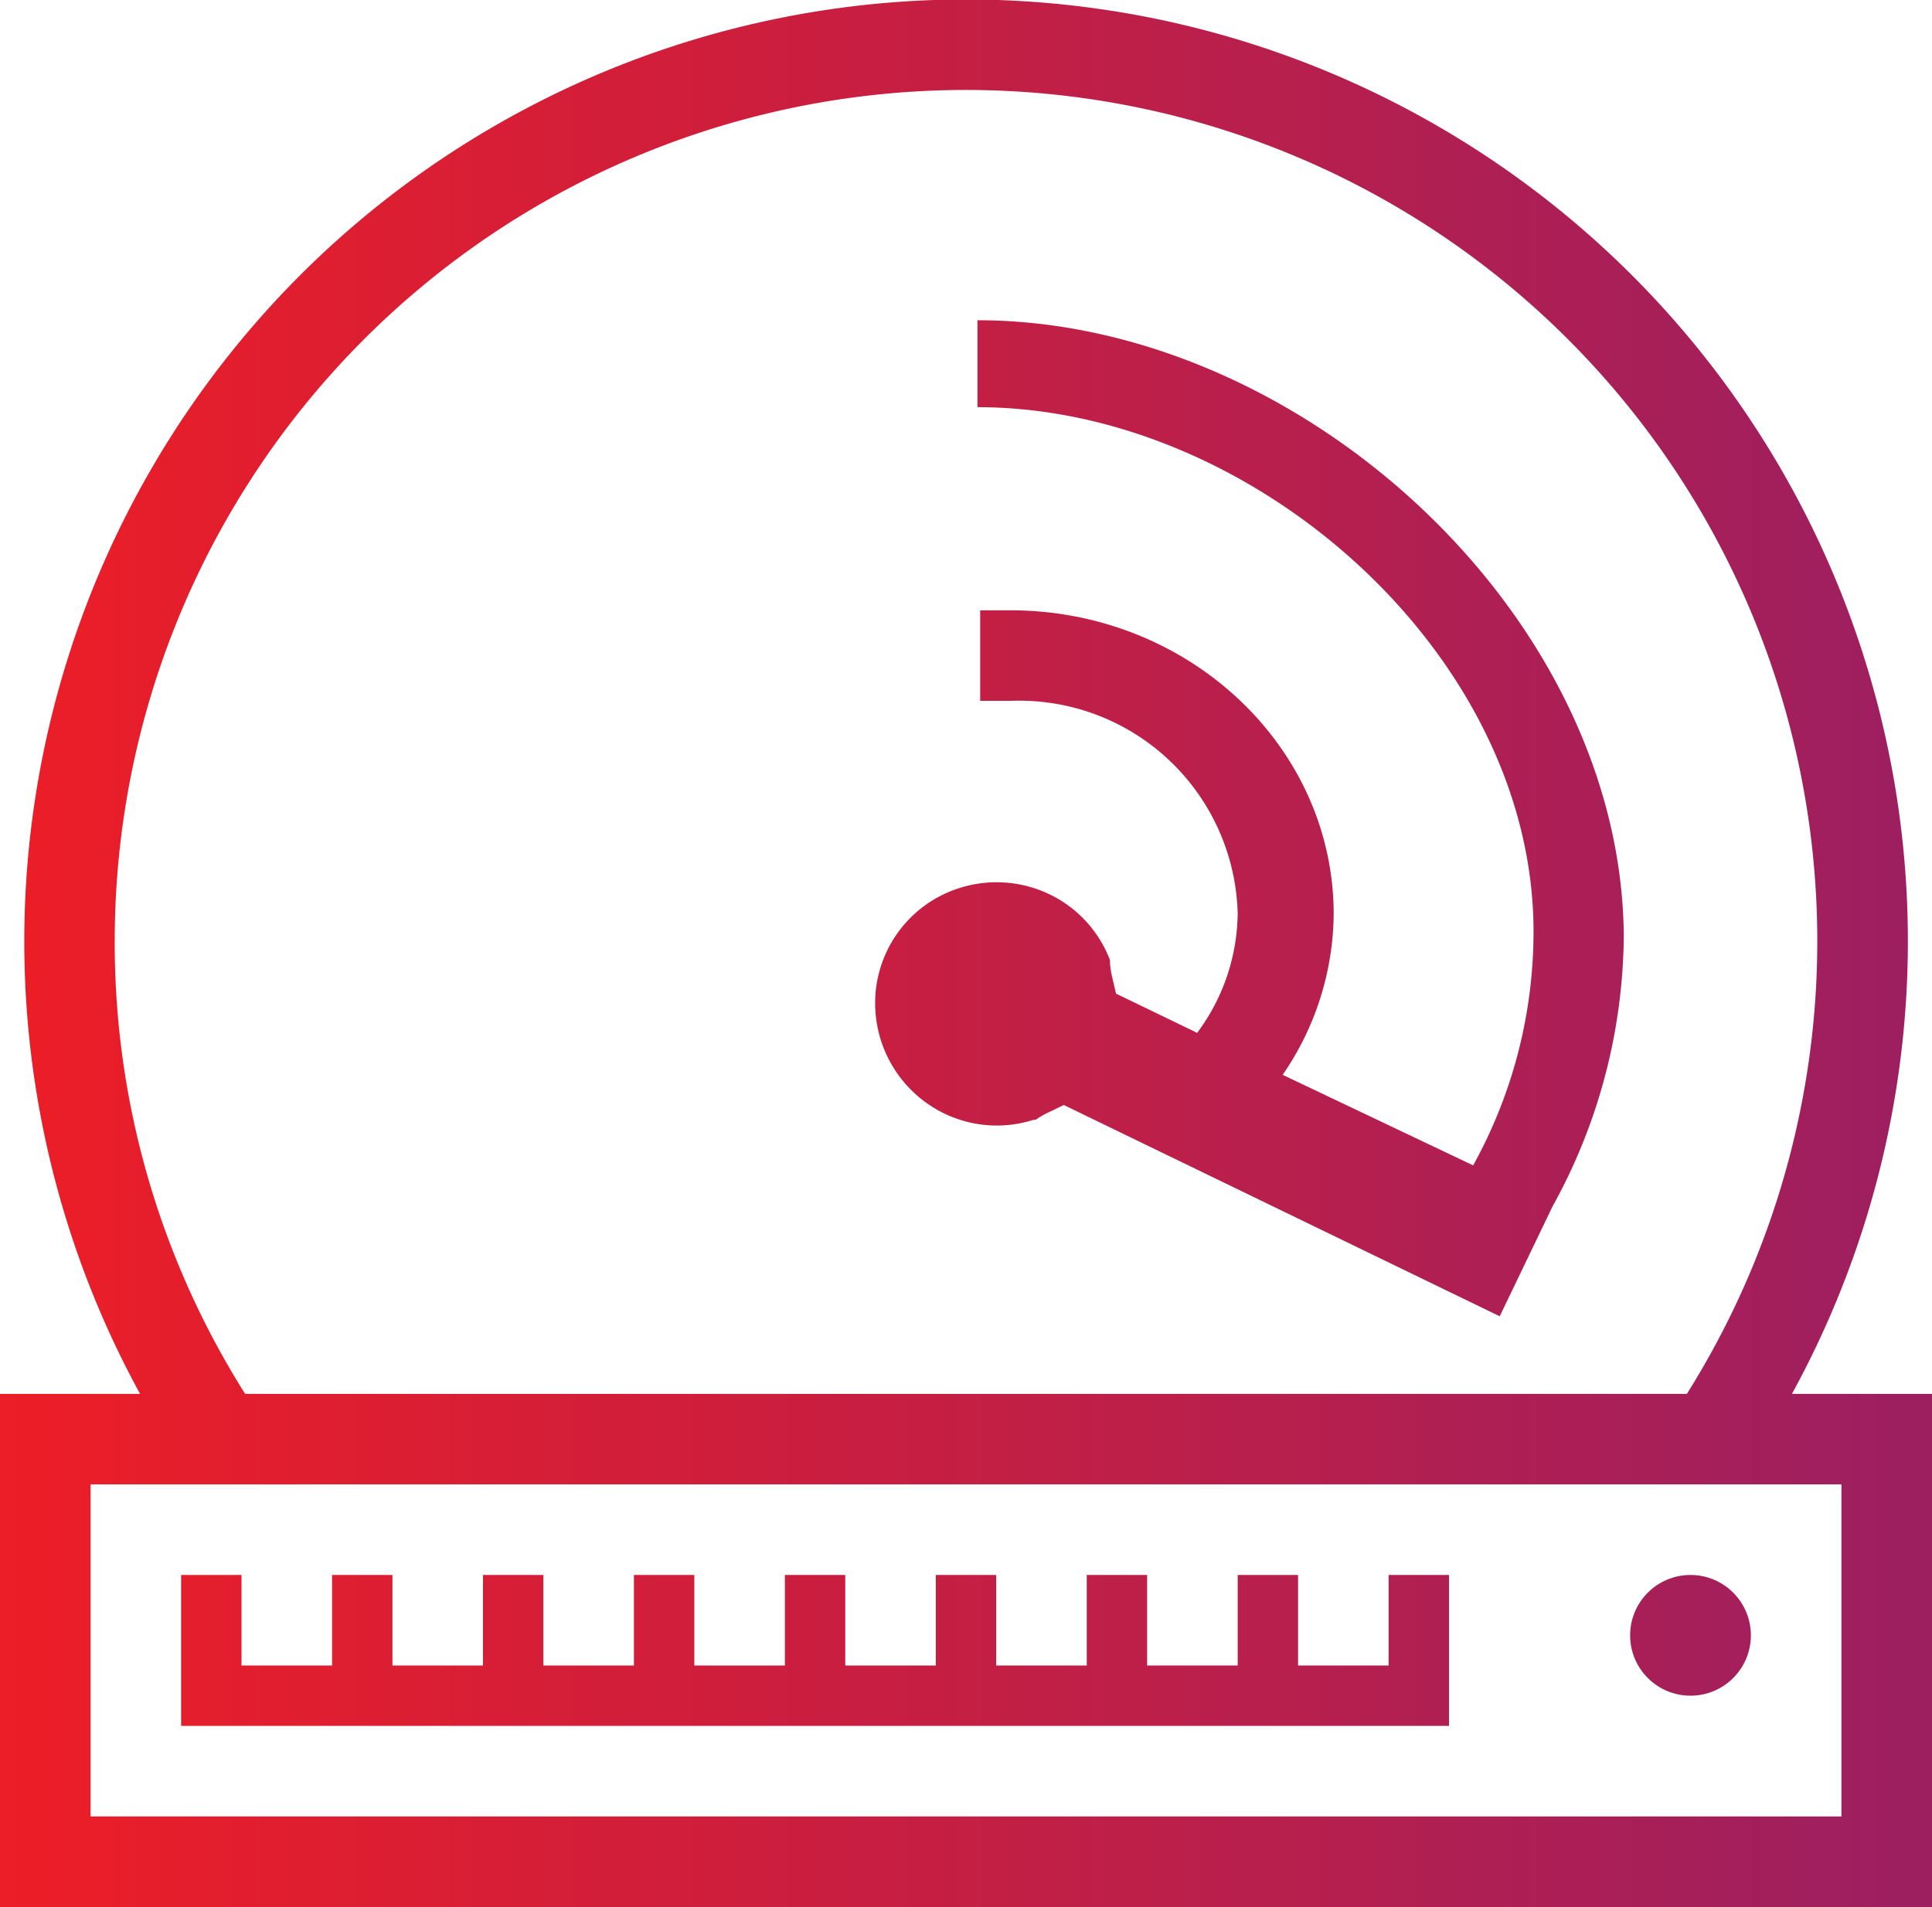 <svg xmlns="http://www.w3.org/2000/svg" xmlns:xlink="http://www.w3.org/1999/xlink" viewBox="0 0 64 63.18"><defs><style>.cls-1{fill:url(#Gradient_bez_nazwy_2);}.cls-2{fill:url(#Gradient_bez_nazwy_2-2);}.cls-3{fill:url(#Gradient_bez_nazwy_2-3);}.cls-4{fill:url(#Gradient_bez_nazwy_2-4);}</style><linearGradient id="Gradient_bez_nazwy_2" x1="0.12" y1="27.06" x2="63.3" y2="27.06" gradientUnits="userSpaceOnUse"><stop offset="0" stop-color="#ec1e27"/><stop offset="1" stop-color="#9d1f60"/></linearGradient><linearGradient id="Gradient_bez_nazwy_2-2" x1="0.13" y1="31.59" x2="63.3" y2="31.59" xlink:href="#Gradient_bez_nazwy_2"/><linearGradient id="Gradient_bez_nazwy_2-3" x1="0.13" y1="54.68" x2="63.3" y2="54.68" xlink:href="#Gradient_bez_nazwy_2"/><linearGradient id="Gradient_bez_nazwy_2-4" x1="0.13" y1="54.18" x2="63.3" y2="54.18" xlink:href="#Gradient_bez_nazwy_2"/></defs><title>ssd-storage</title><g id="Warstwa_2" data-name="Warstwa 2"><g id="Ikony_64" data-name="Ikony 64"><g id="FAST_SSD_SERVERS" data-name="FAST SSD SERVERS"><path class="cls-1" d="M32.38,10.61v2.88c9.16,0,18.42,8.22,18.42,17.37a16,16,0,0,1-2,7.75l-6.31-3a9.52,9.52,0,0,0,1.69-5.32c0-5.55-4.8-10.07-10.71-10.07h-1v3h1A7.24,7.24,0,0,1,41,30.26a6.72,6.72,0,0,1-1.27,3.86l-.07.1-2.69-1.3-.14-.6a2.56,2.56,0,0,1-.06-.43l0-.08a4,4,0,0,0-2.5-2.38,4.06,4.06,0,0,0-3.46.45,4,4,0,0,0-1.8,3.75,4.06,4.06,0,0,0,1.81,3,4,4,0,0,0,3.42.47l.07,0a2.54,2.54,0,0,1,.37-.22l.56-.27,14.44,7,1.75-3.64,0,0a18.77,18.77,0,0,0,2.36-9C53.68,20.28,43,10.61,32.38,10.61Z"/><path class="cls-2" d="M59.36,46.18A31.2,31.2,0,0,0,9.94,9.12a31.22,31.22,0,0,0-5.3,37.06H0v17H64v-17ZM3.8,31.18A28.2,28.2,0,0,1,51.94,11.24a28.2,28.2,0,0,1,3.94,34.94H8.12A28,28,0,0,1,3.8,31.18Zm57.2,29H3v-11H61Z"/><polygon class="cls-3" points="33 57.18 48 57.18 48 56.18 48 55.18 48 52.18 46 52.18 46 55.18 43 55.18 43 52.18 41 52.18 41 55.18 38 55.18 38 52.18 36 52.18 36 55.18 33 55.18 33 52.18 31 52.18 31 55.18 28 55.18 28 52.18 26 52.18 26 55.18 23 55.18 23 52.18 21 52.18 21 55.18 18 55.18 18 52.18 16 52.18 16 55.18 13 55.18 13 52.18 11 52.18 11 55.18 8 55.18 8 52.18 6 52.18 6 56.18 6 57.18 21 57.18 33 57.18"/><circle class="cls-4" cx="56" cy="54.18" r="2"/></g></g></g></svg>
